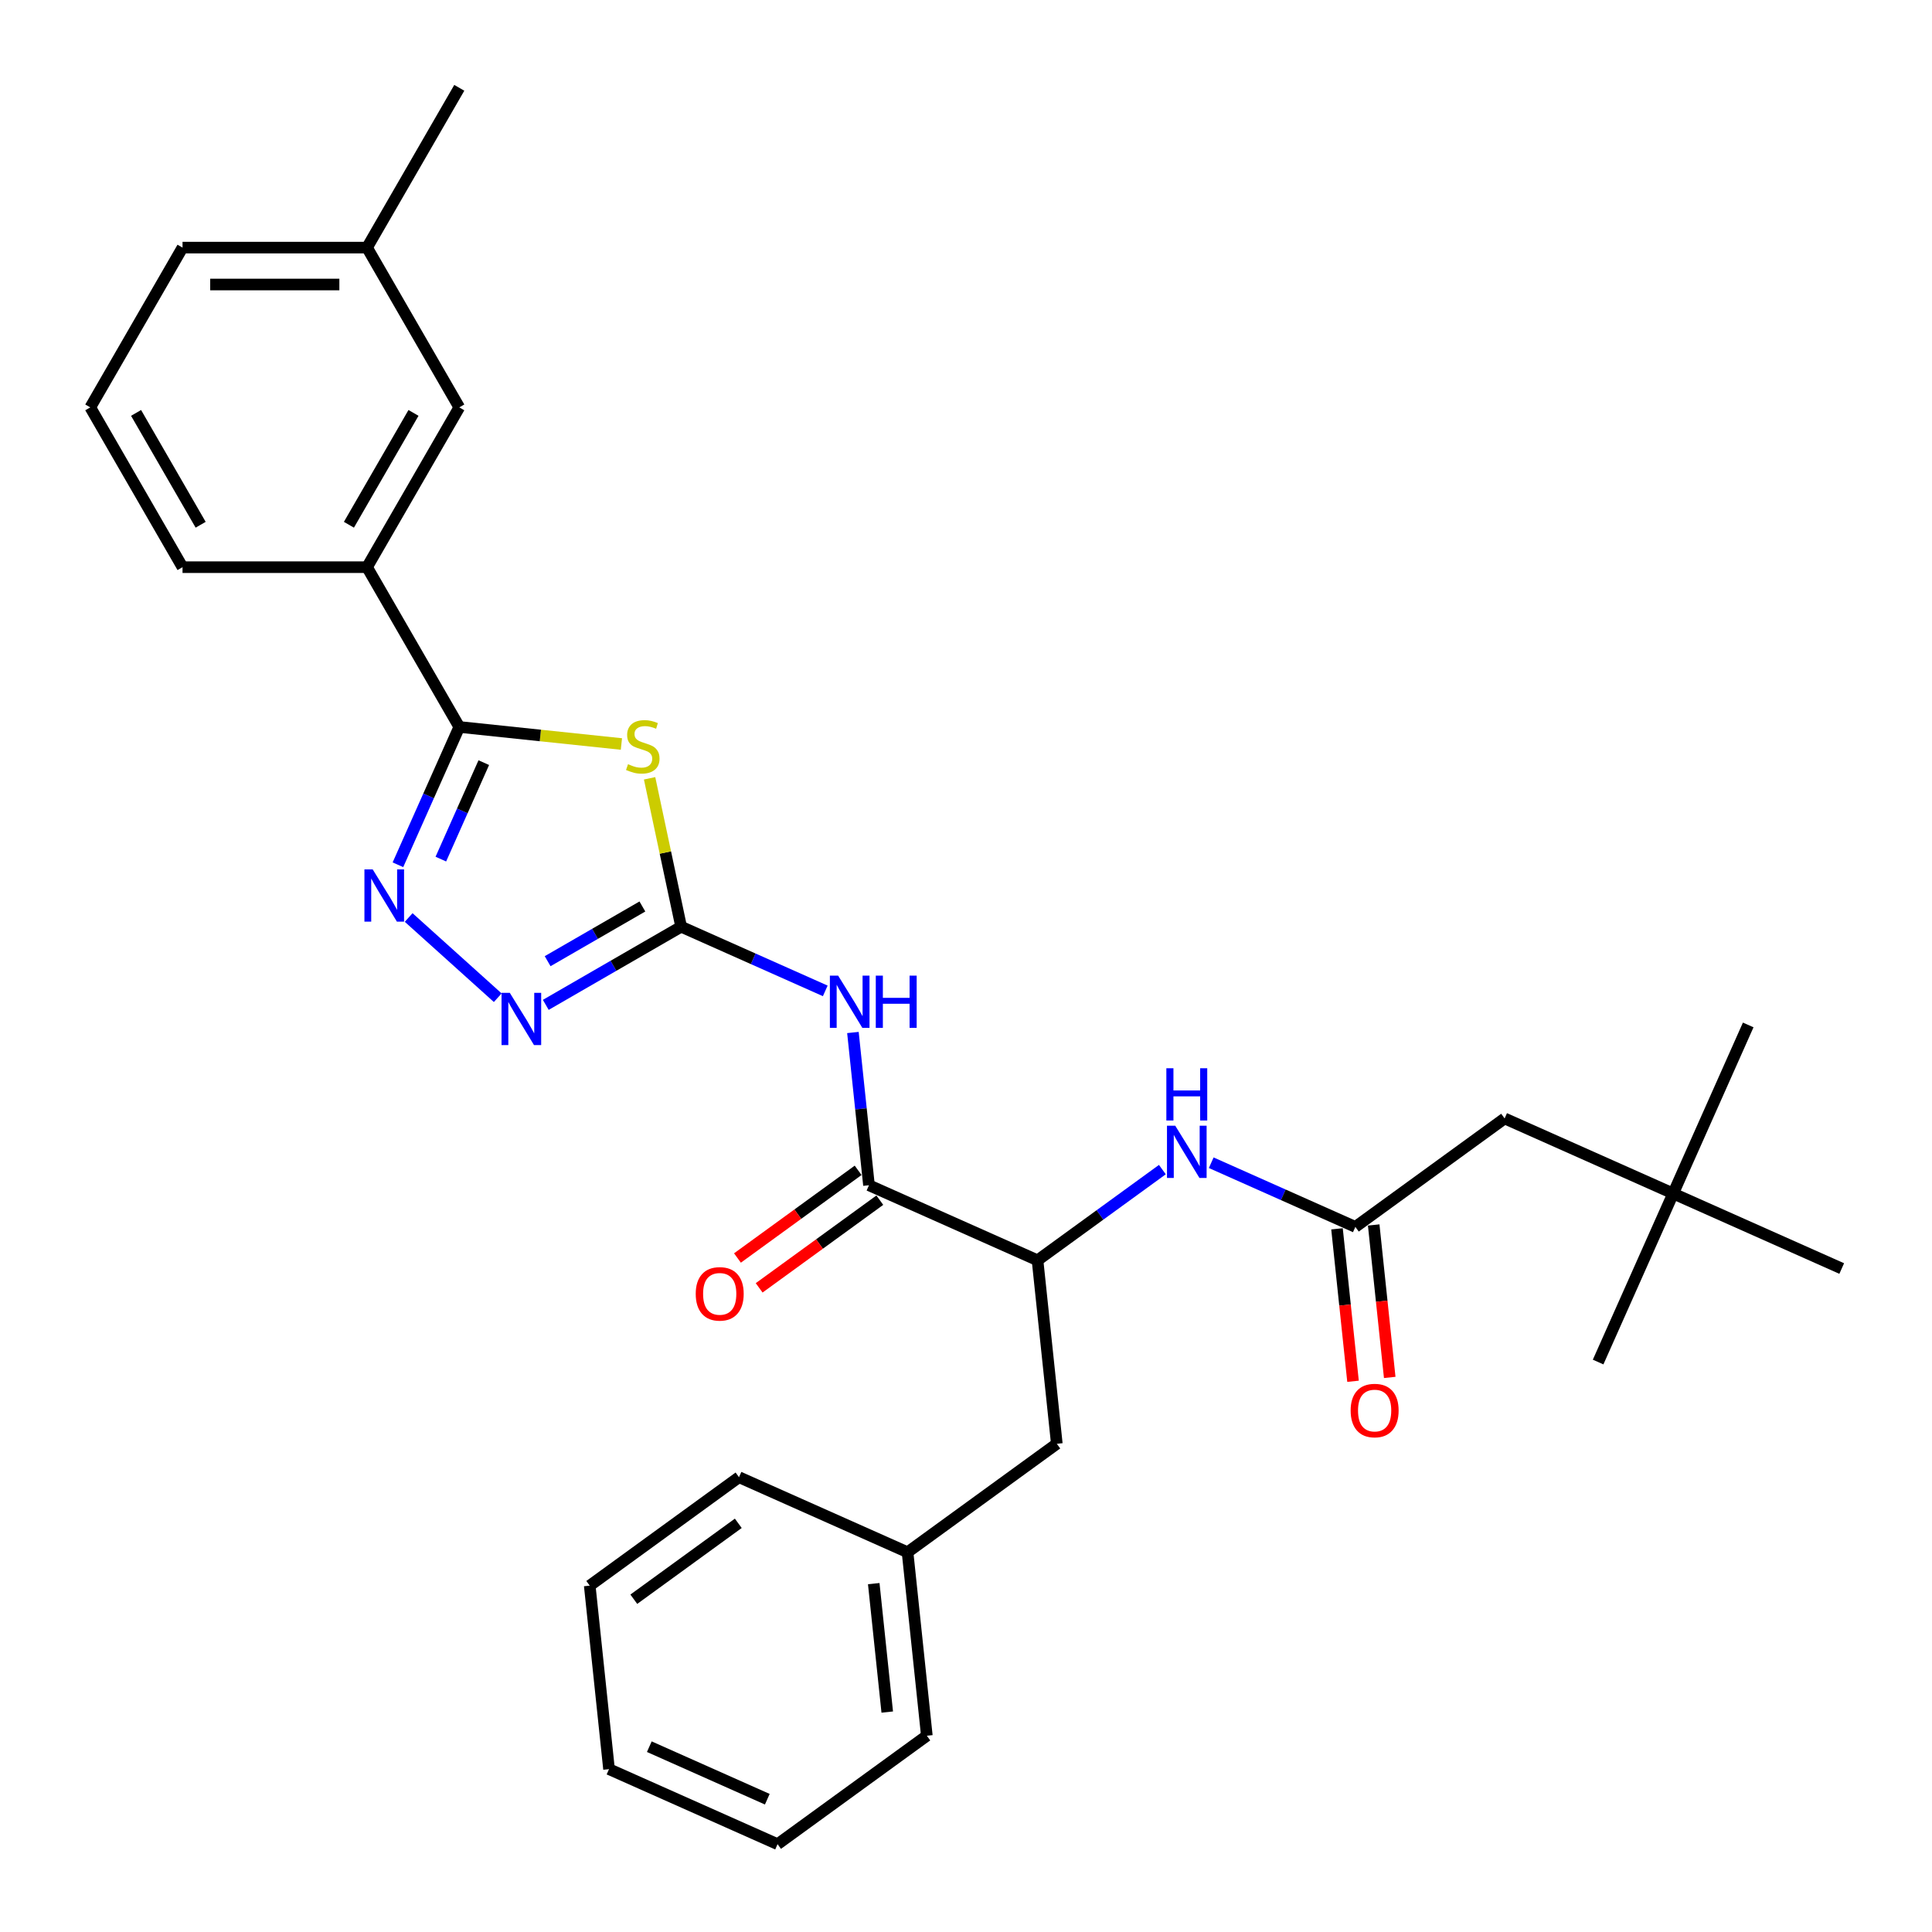 <?xml version='1.0' encoding='iso-8859-1'?>
<svg version='1.1' baseProfile='full'
              xmlns='http://www.w3.org/2000/svg'
                      xmlns:rdkit='http://www.rdkit.org/xml'
                      xmlns:xlink='http://www.w3.org/1999/xlink'
                  xml:space='preserve'
width='1000px' height='1000px' viewBox='0 0 1000 1000'>
<!-- END OF HEADER -->
<rect style='opacity:1.0;fill:#FFFFFF;stroke:none' width='1000' height='1000' x='0' y='0'> </rect>
<path class='bond-0' d='M 601.64,605.382 L 569.332,628.855' style='fill:none;fill-rule:evenodd;stroke:#0000FF;stroke-width:6px;stroke-linecap:butt;stroke-linejoin:miter;stroke-opacity:1' />
<path class='bond-0' d='M 569.332,628.855 L 537.024,652.328' style='fill:none;fill-rule:evenodd;stroke:#000000;stroke-width:6px;stroke-linecap:butt;stroke-linejoin:miter;stroke-opacity:1' />
<path class='bond-1' d='M 626.928,601.825 L 664.228,618.432' style='fill:none;fill-rule:evenodd;stroke:#0000FF;stroke-width:6px;stroke-linecap:butt;stroke-linejoin:miter;stroke-opacity:1' />
<path class='bond-1' d='M 664.228,618.432 L 701.527,635.038' style='fill:none;fill-rule:evenodd;stroke:#000000;stroke-width:6px;stroke-linecap:butt;stroke-linejoin:miter;stroke-opacity:1' />
<path class='bond-2' d='M 866.03,617.748 L 778.787,578.906' style='fill:none;fill-rule:evenodd;stroke:#000000;stroke-width:6px;stroke-linecap:butt;stroke-linejoin:miter;stroke-opacity:1' />
<path class='bond-3' d='M 866.03,617.748 L 904.873,530.506' style='fill:none;fill-rule:evenodd;stroke:#000000;stroke-width:6px;stroke-linecap:butt;stroke-linejoin:miter;stroke-opacity:1' />
<path class='bond-4' d='M 866.03,617.748 L 827.187,704.991' style='fill:none;fill-rule:evenodd;stroke:#000000;stroke-width:6px;stroke-linecap:butt;stroke-linejoin:miter;stroke-opacity:1' />
<path class='bond-5' d='M 866.03,617.748 L 953.272,656.591' style='fill:none;fill-rule:evenodd;stroke:#000000;stroke-width:6px;stroke-linecap:butt;stroke-linejoin:miter;stroke-opacity:1' />
<path class='bond-6' d='M 692.029,636.037 L 696.176,675.493' style='fill:none;fill-rule:evenodd;stroke:#000000;stroke-width:6px;stroke-linecap:butt;stroke-linejoin:miter;stroke-opacity:1' />
<path class='bond-6' d='M 696.176,675.493 L 700.323,714.949' style='fill:none;fill-rule:evenodd;stroke:#FF0000;stroke-width:6px;stroke-linecap:butt;stroke-linejoin:miter;stroke-opacity:1' />
<path class='bond-6' d='M 711.024,634.04 L 715.172,673.497' style='fill:none;fill-rule:evenodd;stroke:#000000;stroke-width:6px;stroke-linecap:butt;stroke-linejoin:miter;stroke-opacity:1' />
<path class='bond-6' d='M 715.172,673.497 L 719.319,712.953' style='fill:none;fill-rule:evenodd;stroke:#FF0000;stroke-width:6px;stroke-linecap:butt;stroke-linejoin:miter;stroke-opacity:1' />
<path class='bond-7' d='M 701.527,635.038 L 778.787,578.906' style='fill:none;fill-rule:evenodd;stroke:#000000;stroke-width:6px;stroke-linecap:butt;stroke-linejoin:miter;stroke-opacity:1' />
<path class='bond-8' d='M 441.471,534.42 L 445.626,573.953' style='fill:none;fill-rule:evenodd;stroke:#0000FF;stroke-width:6px;stroke-linecap:butt;stroke-linejoin:miter;stroke-opacity:1' />
<path class='bond-8' d='M 445.626,573.953 L 449.782,613.485' style='fill:none;fill-rule:evenodd;stroke:#000000;stroke-width:6px;stroke-linecap:butt;stroke-linejoin:miter;stroke-opacity:1' />
<path class='bond-9' d='M 427.155,512.88 L 389.856,496.273' style='fill:none;fill-rule:evenodd;stroke:#0000FF;stroke-width:6px;stroke-linecap:butt;stroke-linejoin:miter;stroke-opacity:1' />
<path class='bond-9' d='M 389.856,496.273 L 352.557,479.667' style='fill:none;fill-rule:evenodd;stroke:#000000;stroke-width:6px;stroke-linecap:butt;stroke-linejoin:miter;stroke-opacity:1' />
<path class='bond-10' d='M 444.168,605.759 L 412.939,628.449' style='fill:none;fill-rule:evenodd;stroke:#000000;stroke-width:6px;stroke-linecap:butt;stroke-linejoin:miter;stroke-opacity:1' />
<path class='bond-10' d='M 412.939,628.449 L 381.71,651.138' style='fill:none;fill-rule:evenodd;stroke:#FF0000;stroke-width:6px;stroke-linecap:butt;stroke-linejoin:miter;stroke-opacity:1' />
<path class='bond-10' d='M 455.395,621.211 L 424.166,643.901' style='fill:none;fill-rule:evenodd;stroke:#000000;stroke-width:6px;stroke-linecap:butt;stroke-linejoin:miter;stroke-opacity:1' />
<path class='bond-10' d='M 424.166,643.901 L 392.937,666.59' style='fill:none;fill-rule:evenodd;stroke:#FF0000;stroke-width:6px;stroke-linecap:butt;stroke-linejoin:miter;stroke-opacity:1' />
<path class='bond-11' d='M 449.782,613.485 L 537.024,652.328' style='fill:none;fill-rule:evenodd;stroke:#000000;stroke-width:6px;stroke-linecap:butt;stroke-linejoin:miter;stroke-opacity:1' />
<path class='bond-12' d='M 211.527,474.9 L 257.633,516.414' style='fill:none;fill-rule:evenodd;stroke:#0000FF;stroke-width:6px;stroke-linecap:butt;stroke-linejoin:miter;stroke-opacity:1' />
<path class='bond-13' d='M 205.966,447.605 L 221.846,411.939' style='fill:none;fill-rule:evenodd;stroke:#0000FF;stroke-width:6px;stroke-linecap:butt;stroke-linejoin:miter;stroke-opacity:1' />
<path class='bond-13' d='M 221.846,411.939 L 237.726,376.272' style='fill:none;fill-rule:evenodd;stroke:#000000;stroke-width:6px;stroke-linecap:butt;stroke-linejoin:miter;stroke-opacity:1' />
<path class='bond-13' d='M 228.179,444.674 L 239.294,419.707' style='fill:none;fill-rule:evenodd;stroke:#0000FF;stroke-width:6px;stroke-linecap:butt;stroke-linejoin:miter;stroke-opacity:1' />
<path class='bond-13' d='M 239.294,419.707 L 250.41,394.741' style='fill:none;fill-rule:evenodd;stroke:#000000;stroke-width:6px;stroke-linecap:butt;stroke-linejoin:miter;stroke-opacity:1' />
<path class='bond-14' d='M 282.496,520.116 L 317.526,499.891' style='fill:none;fill-rule:evenodd;stroke:#0000FF;stroke-width:6px;stroke-linecap:butt;stroke-linejoin:miter;stroke-opacity:1' />
<path class='bond-14' d='M 317.526,499.891 L 352.557,479.667' style='fill:none;fill-rule:evenodd;stroke:#000000;stroke-width:6px;stroke-linecap:butt;stroke-linejoin:miter;stroke-opacity:1' />
<path class='bond-14' d='M 283.455,497.508 L 307.976,483.351' style='fill:none;fill-rule:evenodd;stroke:#0000FF;stroke-width:6px;stroke-linecap:butt;stroke-linejoin:miter;stroke-opacity:1' />
<path class='bond-14' d='M 307.976,483.351 L 332.498,469.193' style='fill:none;fill-rule:evenodd;stroke:#000000;stroke-width:6px;stroke-linecap:butt;stroke-linejoin:miter;stroke-opacity:1' />
<path class='bond-15' d='M 352.557,479.667 L 344.393,441.26' style='fill:none;fill-rule:evenodd;stroke:#000000;stroke-width:6px;stroke-linecap:butt;stroke-linejoin:miter;stroke-opacity:1' />
<path class='bond-15' d='M 344.393,441.26 L 336.229,402.852' style='fill:none;fill-rule:evenodd;stroke:#CCCC00;stroke-width:6px;stroke-linecap:butt;stroke-linejoin:miter;stroke-opacity:1' />
<path class='bond-16' d='M 321.642,385.092 L 279.684,380.682' style='fill:none;fill-rule:evenodd;stroke:#CCCC00;stroke-width:6px;stroke-linecap:butt;stroke-linejoin:miter;stroke-opacity:1' />
<path class='bond-16' d='M 279.684,380.682 L 237.726,376.272' style='fill:none;fill-rule:evenodd;stroke:#000000;stroke-width:6px;stroke-linecap:butt;stroke-linejoin:miter;stroke-opacity:1' />
<path class='bond-17' d='M 237.726,376.272 L 189.976,293.568' style='fill:none;fill-rule:evenodd;stroke:#000000;stroke-width:6px;stroke-linecap:butt;stroke-linejoin:miter;stroke-opacity:1' />
<path class='bond-18' d='M 189.976,293.568 L 237.726,210.863' style='fill:none;fill-rule:evenodd;stroke:#000000;stroke-width:6px;stroke-linecap:butt;stroke-linejoin:miter;stroke-opacity:1' />
<path class='bond-18' d='M 180.598,271.612 L 214.022,213.719' style='fill:none;fill-rule:evenodd;stroke:#000000;stroke-width:6px;stroke-linecap:butt;stroke-linejoin:miter;stroke-opacity:1' />
<path class='bond-19' d='M 189.976,293.568 L 94.477,293.568' style='fill:none;fill-rule:evenodd;stroke:#000000;stroke-width:6px;stroke-linecap:butt;stroke-linejoin:miter;stroke-opacity:1' />
<path class='bond-20' d='M 237.726,210.863 L 189.976,128.159' style='fill:none;fill-rule:evenodd;stroke:#000000;stroke-width:6px;stroke-linecap:butt;stroke-linejoin:miter;stroke-opacity:1' />
<path class='bond-21' d='M 189.976,128.159 L 237.726,45.455' style='fill:none;fill-rule:evenodd;stroke:#000000;stroke-width:6px;stroke-linecap:butt;stroke-linejoin:miter;stroke-opacity:1' />
<path class='bond-22' d='M 189.976,128.159 L 94.477,128.159' style='fill:none;fill-rule:evenodd;stroke:#000000;stroke-width:6px;stroke-linecap:butt;stroke-linejoin:miter;stroke-opacity:1' />
<path class='bond-22' d='M 175.651,147.259 L 108.802,147.259' style='fill:none;fill-rule:evenodd;stroke:#000000;stroke-width:6px;stroke-linecap:butt;stroke-linejoin:miter;stroke-opacity:1' />
<path class='bond-23' d='M 46.728,210.863 L 94.477,293.568' style='fill:none;fill-rule:evenodd;stroke:#000000;stroke-width:6px;stroke-linecap:butt;stroke-linejoin:miter;stroke-opacity:1' />
<path class='bond-23' d='M 70.431,213.719 L 103.856,271.612' style='fill:none;fill-rule:evenodd;stroke:#000000;stroke-width:6px;stroke-linecap:butt;stroke-linejoin:miter;stroke-opacity:1' />
<path class='bond-24' d='M 46.728,210.863 L 94.477,128.159' style='fill:none;fill-rule:evenodd;stroke:#000000;stroke-width:6px;stroke-linecap:butt;stroke-linejoin:miter;stroke-opacity:1' />
<path class='bond-25' d='M 537.024,652.328 L 547.006,747.304' style='fill:none;fill-rule:evenodd;stroke:#000000;stroke-width:6px;stroke-linecap:butt;stroke-linejoin:miter;stroke-opacity:1' />
<path class='bond-26' d='M 547.006,747.304 L 469.746,803.437' style='fill:none;fill-rule:evenodd;stroke:#000000;stroke-width:6px;stroke-linecap:butt;stroke-linejoin:miter;stroke-opacity:1' />
<path class='bond-27' d='M 469.746,803.437 L 479.729,898.413' style='fill:none;fill-rule:evenodd;stroke:#000000;stroke-width:6px;stroke-linecap:butt;stroke-linejoin:miter;stroke-opacity:1' />
<path class='bond-27' d='M 452.248,819.68 L 459.236,886.163' style='fill:none;fill-rule:evenodd;stroke:#000000;stroke-width:6px;stroke-linecap:butt;stroke-linejoin:miter;stroke-opacity:1' />
<path class='bond-28' d='M 469.746,803.437 L 382.504,764.594' style='fill:none;fill-rule:evenodd;stroke:#000000;stroke-width:6px;stroke-linecap:butt;stroke-linejoin:miter;stroke-opacity:1' />
<path class='bond-29' d='M 479.729,898.413 L 402.468,954.545' style='fill:none;fill-rule:evenodd;stroke:#000000;stroke-width:6px;stroke-linecap:butt;stroke-linejoin:miter;stroke-opacity:1' />
<path class='bond-30' d='M 402.468,954.545 L 315.226,915.703' style='fill:none;fill-rule:evenodd;stroke:#000000;stroke-width:6px;stroke-linecap:butt;stroke-linejoin:miter;stroke-opacity:1' />
<path class='bond-30' d='M 397.151,931.271 L 336.081,904.08' style='fill:none;fill-rule:evenodd;stroke:#000000;stroke-width:6px;stroke-linecap:butt;stroke-linejoin:miter;stroke-opacity:1' />
<path class='bond-31' d='M 315.226,915.703 L 305.243,820.727' style='fill:none;fill-rule:evenodd;stroke:#000000;stroke-width:6px;stroke-linecap:butt;stroke-linejoin:miter;stroke-opacity:1' />
<path class='bond-32' d='M 305.243,820.727 L 382.504,764.594' style='fill:none;fill-rule:evenodd;stroke:#000000;stroke-width:6px;stroke-linecap:butt;stroke-linejoin:miter;stroke-opacity:1' />
<path class='bond-32' d='M 328.059,827.759 L 382.141,788.466' style='fill:none;fill-rule:evenodd;stroke:#000000;stroke-width:6px;stroke-linecap:butt;stroke-linejoin:miter;stroke-opacity:1' />
<path  class='atom-0' d='M 608.306 582.673
L 617.168 596.998
Q 618.047 598.411, 619.46 600.97
Q 620.874 603.53, 620.95 603.683
L 620.95 582.673
L 624.541 582.673
L 624.541 609.718
L 620.836 609.718
L 611.324 594.056
Q 610.216 592.223, 609.032 590.122
Q 607.886 588.021, 607.542 587.371
L 607.542 609.718
L 604.028 609.718
L 604.028 582.673
L 608.306 582.673
' fill='#0000FF'/>
<path  class='atom-0' d='M 603.703 552.923
L 607.37 552.923
L 607.37 564.421
L 621.198 564.421
L 621.198 552.923
L 624.866 552.923
L 624.866 579.968
L 621.198 579.968
L 621.198 567.477
L 607.37 567.477
L 607.37 579.968
L 603.703 579.968
L 603.703 552.923
' fill='#0000FF'/>
<path  class='atom-3' d='M 699.094 730.09
Q 699.094 723.597, 702.303 719.968
Q 705.512 716.339, 711.509 716.339
Q 717.507 716.339, 720.715 719.968
Q 723.924 723.597, 723.924 730.09
Q 723.924 736.661, 720.677 740.404
Q 717.43 744.11, 711.509 744.11
Q 705.55 744.11, 702.303 740.404
Q 699.094 736.699, 699.094 730.09
M 711.509 741.054
Q 715.635 741.054, 717.85 738.303
Q 720.104 735.515, 720.104 730.09
Q 720.104 724.781, 717.85 722.107
Q 715.635 719.395, 711.509 719.395
Q 707.384 719.395, 705.13 722.069
Q 702.914 724.743, 702.914 730.09
Q 702.914 735.553, 705.13 738.303
Q 707.384 741.054, 711.509 741.054
' fill='#FF0000'/>
<path  class='atom-6' d='M 433.821 504.987
L 442.683 519.312
Q 443.562 520.725, 444.975 523.285
Q 446.389 525.844, 446.465 525.997
L 446.465 504.987
L 450.056 504.987
L 450.056 532.032
L 446.35 532.032
L 436.839 516.37
Q 435.731 514.537, 434.547 512.436
Q 433.401 510.335, 433.057 509.686
L 433.057 532.032
L 429.543 532.032
L 429.543 504.987
L 433.821 504.987
' fill='#0000FF'/>
<path  class='atom-6' d='M 453.303 504.987
L 456.97 504.987
L 456.97 516.485
L 470.798 516.485
L 470.798 504.987
L 474.465 504.987
L 474.465 532.032
L 470.798 532.032
L 470.798 519.541
L 456.97 519.541
L 456.97 532.032
L 453.303 532.032
L 453.303 504.987
' fill='#0000FF'/>
<path  class='atom-8' d='M 360.106 669.695
Q 360.106 663.201, 363.315 659.572
Q 366.524 655.943, 372.521 655.943
Q 378.519 655.943, 381.727 659.572
Q 384.936 663.201, 384.936 669.695
Q 384.936 676.265, 381.689 680.009
Q 378.442 683.714, 372.521 683.714
Q 366.562 683.714, 363.315 680.009
Q 360.106 676.303, 360.106 669.695
M 372.521 680.658
Q 376.647 680.658, 378.862 677.908
Q 381.116 675.119, 381.116 669.695
Q 381.116 664.385, 378.862 661.711
Q 376.647 658.999, 372.521 658.999
Q 368.396 658.999, 366.142 661.673
Q 363.926 664.347, 363.926 669.695
Q 363.926 675.157, 366.142 677.908
Q 368.396 680.658, 372.521 680.658
' fill='#FF0000'/>
<path  class='atom-9' d='M 192.904 449.992
L 201.767 464.317
Q 202.645 465.731, 204.059 468.29
Q 205.472 470.849, 205.548 471.002
L 205.548 449.992
L 209.139 449.992
L 209.139 477.038
L 205.434 477.038
L 195.922 461.376
Q 194.814 459.542, 193.63 457.441
Q 192.484 455.34, 192.14 454.691
L 192.14 477.038
L 188.626 477.038
L 188.626 449.992
L 192.904 449.992
' fill='#0000FF'/>
<path  class='atom-10' d='M 263.874 513.894
L 272.736 528.218
Q 273.615 529.632, 275.028 532.191
Q 276.442 534.751, 276.518 534.903
L 276.518 513.894
L 280.109 513.894
L 280.109 540.939
L 276.403 540.939
L 266.892 525.277
Q 265.784 523.443, 264.6 521.342
Q 263.454 519.242, 263.11 518.592
L 263.11 540.939
L 259.596 540.939
L 259.596 513.894
L 263.874 513.894
' fill='#0000FF'/>
<path  class='atom-12' d='M 325.061 395.537
Q 325.367 395.652, 326.628 396.187
Q 327.888 396.721, 329.263 397.065
Q 330.677 397.371, 332.052 397.371
Q 334.611 397.371, 336.101 396.148
Q 337.591 394.888, 337.591 392.71
Q 337.591 391.221, 336.827 390.304
Q 336.101 389.387, 334.955 388.891
Q 333.809 388.394, 331.899 387.821
Q 329.492 387.095, 328.041 386.408
Q 326.628 385.72, 325.596 384.268
Q 324.603 382.817, 324.603 380.372
Q 324.603 376.972, 326.895 374.871
Q 329.225 372.77, 333.809 372.77
Q 336.941 372.77, 340.494 374.26
L 339.615 377.201
Q 336.368 375.864, 333.924 375.864
Q 331.288 375.864, 329.836 376.972
Q 328.385 378.042, 328.423 379.914
Q 328.423 381.365, 329.149 382.244
Q 329.913 383.122, 330.982 383.619
Q 332.09 384.116, 333.924 384.689
Q 336.368 385.453, 337.82 386.217
Q 339.272 386.981, 340.303 388.547
Q 341.373 390.075, 341.373 392.71
Q 341.373 396.454, 338.851 398.479
Q 336.368 400.465, 332.205 400.465
Q 329.798 400.465, 327.965 399.93
Q 326.169 399.434, 324.03 398.555
L 325.061 395.537
' fill='#CCCC00'/>
</svg>
